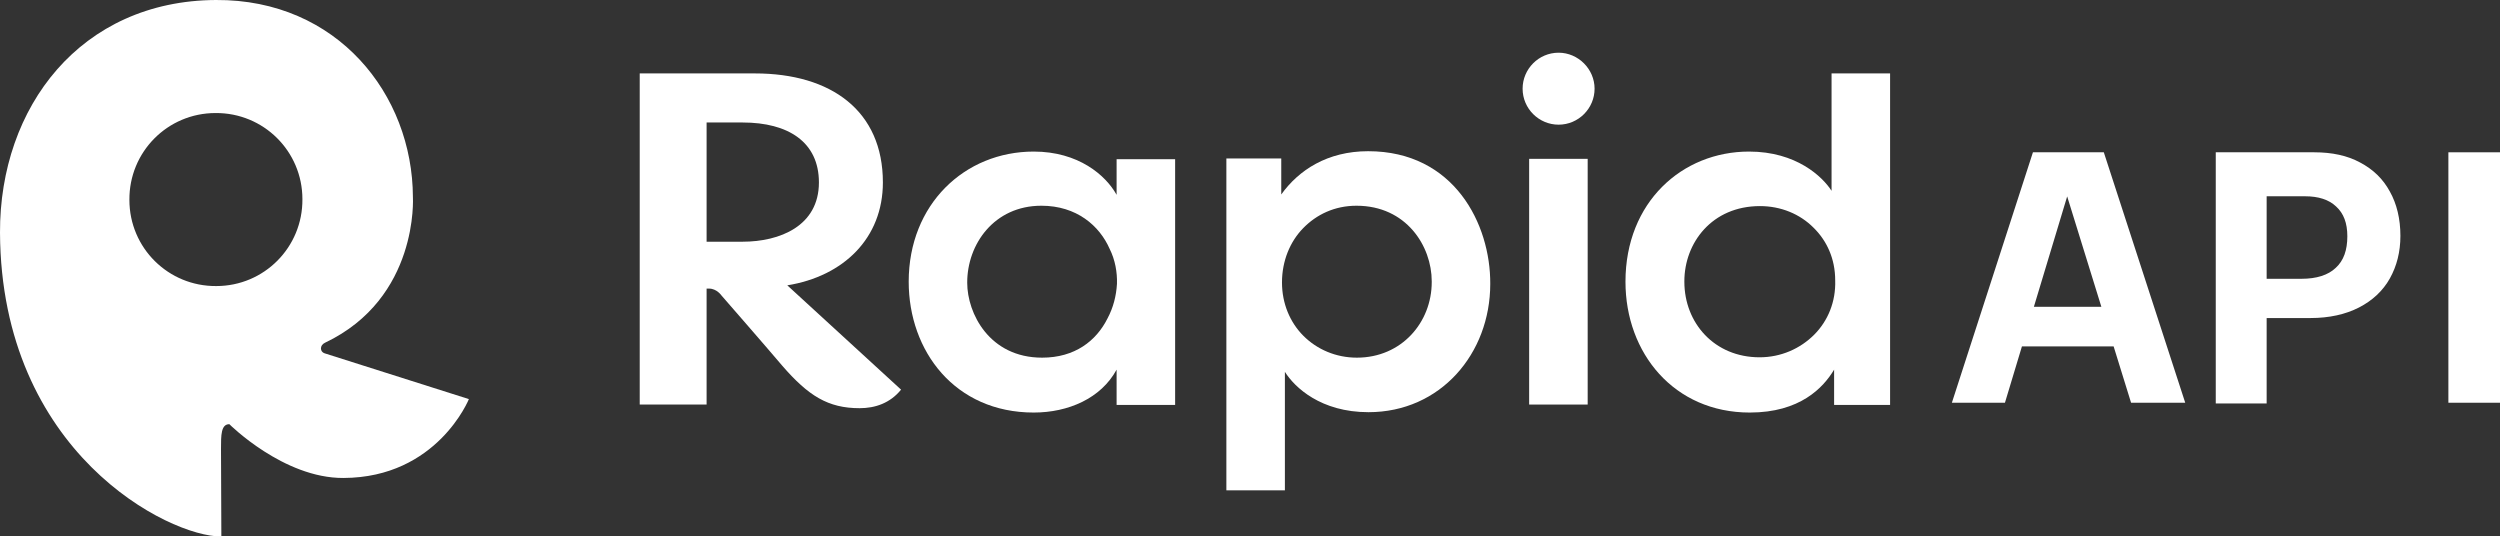 <svg version="1.1" id="Artwork" xmlns:x="ns_extend;" xmlns:i="ns_ai;" xmlns:graph="ns_graphs;" xmlns="http://www.w3.org/2000/svg" xmlns:xlink="http://www.w3.org/1999/xlink" x="0px" y="0px" viewBox="0 0 687.8 147.6" style="enable-background:new 0 0 687.8 147.6;" xml:space="preserve">
 <rect x="0" y="0" width="687.8" height="147.6" fill="#333333" stroke="none"/>
 <style type="text/css">
  .st0{fill:#FFFFFF;}
 </style>
 <g>
  <g>
   <path class="st0" d="M307.2,53.6c-3-5.4-10.5-11.9-22.8-11.9c-19,0-34.4,14.5-34.4,35.8c0,19.1,12.7,36,34.4,36
			c9.5,0,18.5-3.9,22.8-11.8v9.7h16.1V43.8h-16.1V53.6z M307.3,78.1c-0.2,3.3-1,6.5-2.6,9.5c-3.1,6.2-9,10.8-18,10.8
			c-14.5,0-20.6-12.2-20.6-20.6v-0.1c0-10.5,7.4-21.1,20.4-21.1c9.7,0,16,5.5,18.8,11.9C306.8,71.5,307.4,74.9,307.3,78.1">
   </path>
   <path class="st0" d="M376.4,41.6c-11.2,0-19.1,5.2-23.9,11.9v-9.9h-15.1v91.3h16.1v-23.6v-9c2.7,4.3,9.9,11.1,23,11.1
			c19.8,0,33.5-16.1,33.5-35.3C410.1,61.7,400.1,41.6,376.4,41.6 M393.9,77.6c0,11.1-8.3,20.8-20.6,20.8c-5.8,0-11-2.3-14.7-6
			s-5.9-8.9-5.9-14.7c0-5.9,2.2-11.2,5.8-14.9c3.7-3.8,8.7-6.2,14.7-6.2c13.7,0,20.7,11.1,20.7,20.8V77.6z">
   </path>
   <rect x="420.7" y="43.7" class="st0" width="16.1" height="67.6">
   </rect>
   <path class="st0" d="M503.9,20.2v22.4v9.9c-2.5-3.9-9.7-10.8-22.7-10.8c-18.4,0-34,13.9-34,35.8c0,19.7,13.4,36,34.2,36
			c13.8,0,20.2-6.8,23.2-11.8v9.7H520V20.2H503.9z M499.1,92.1c-3.8,3.8-9.1,6.2-15,6.2c-12.4,0-20.7-9.4-20.7-20.8v-0.1
			c0-10.6,7.6-20.7,20.8-20.7c5.8,0,11,2.2,14.7,5.9c3.7,3.6,6,8.6,6,14.5C505.1,83,502.9,88.3,499.1,92.1">
   </path>
   <path class="st0" d="M428.8,14.5c-5.5,0-9.9,4.5-9.9,9.9c0,5.5,4.5,9.9,9.9,9.9c5.5,0,9.9-4.5,9.9-9.9S434.2,14.5,428.8,14.5">
   </path>
   <path class="st0" d="M242.9,50.2c0-19.7-14.2-30-35.2-30H176v91.1h18.4V79.4h0.7c2.1,0,3.4,1.9,3.4,1.9s12.3,14.1,16.7,19.3
			c7.2,8.3,12.6,11.7,21.3,11.7c4.3,0,8.4-1.4,11.4-5.1l-31.3-28.7C232.1,76,242.9,65.5,242.9,50.2 M194.4,33.7h9.9
			c12.6,0,21,5.4,21,16.5c0,12-10.8,16.3-21,16.3h-9.9V33.7z">
   </path>
  </g>
  <path class="st0" d="M89.3,97.2c-1.3-0.4-1.4-2.2,0.1-2.9c25.9-12.3,24.2-40.1,24.2-40.1C113.5,26,92.8-0.2,59.4,0
		C22.2,0.2-0.1,29.4,0,64c0.3,60.5,46.5,83.7,60.9,83.6l-0.1-24.1c0-3.8,0-6.8,2.3-6.8c0,0,14.9,14.9,31.4,14.8
		c25.8-0.1,34.5-21.7,34.5-21.7L89.3,97.2z M59.5,78.7C46.3,78.8,35.6,68.2,35.6,55c-0.1-13.2,10.5-23.9,23.7-23.9
		C72.5,31,83.2,41.6,83.2,54.8C83.3,68,72.7,78.7,59.5,78.7">
  </path>
  <g>
   <path class="st0" d="M537,110.8l22.3-68.9h19.5l22.4,68.9h-14.9l-19.2-62h3.2l-18.7,62H537z M551,95.3V84.4h35.9v10.9H551z">
   </path>
   <path class="st0" d="M609.6,110.8V41.9h27.1c4.9,0,9.1,0.9,12.6,2.8c3.6,1.9,6.3,4.5,8.2,8c1.9,3.4,2.9,7.5,2.9,12.2
			c0,4.4-1,8.3-2.9,11.7s-4.8,6.1-8.5,8s-8.2,2.9-13.3,2.9h-13.2V76.7h10.7c4.1,0,7.3-1,9.4-3c2.2-2,3.2-4.9,3.2-8.7
			c0-3.6-1-6.3-3.1-8.2c-2-1.9-4.9-2.8-8.5-2.8h-10.6v57h-14V110.8z">
   </path>
   <path class="st0" d="M673.6,110.8V41.9h14.2v68.9H673.6z">
   </path>
  </g>
 </g>
</svg>